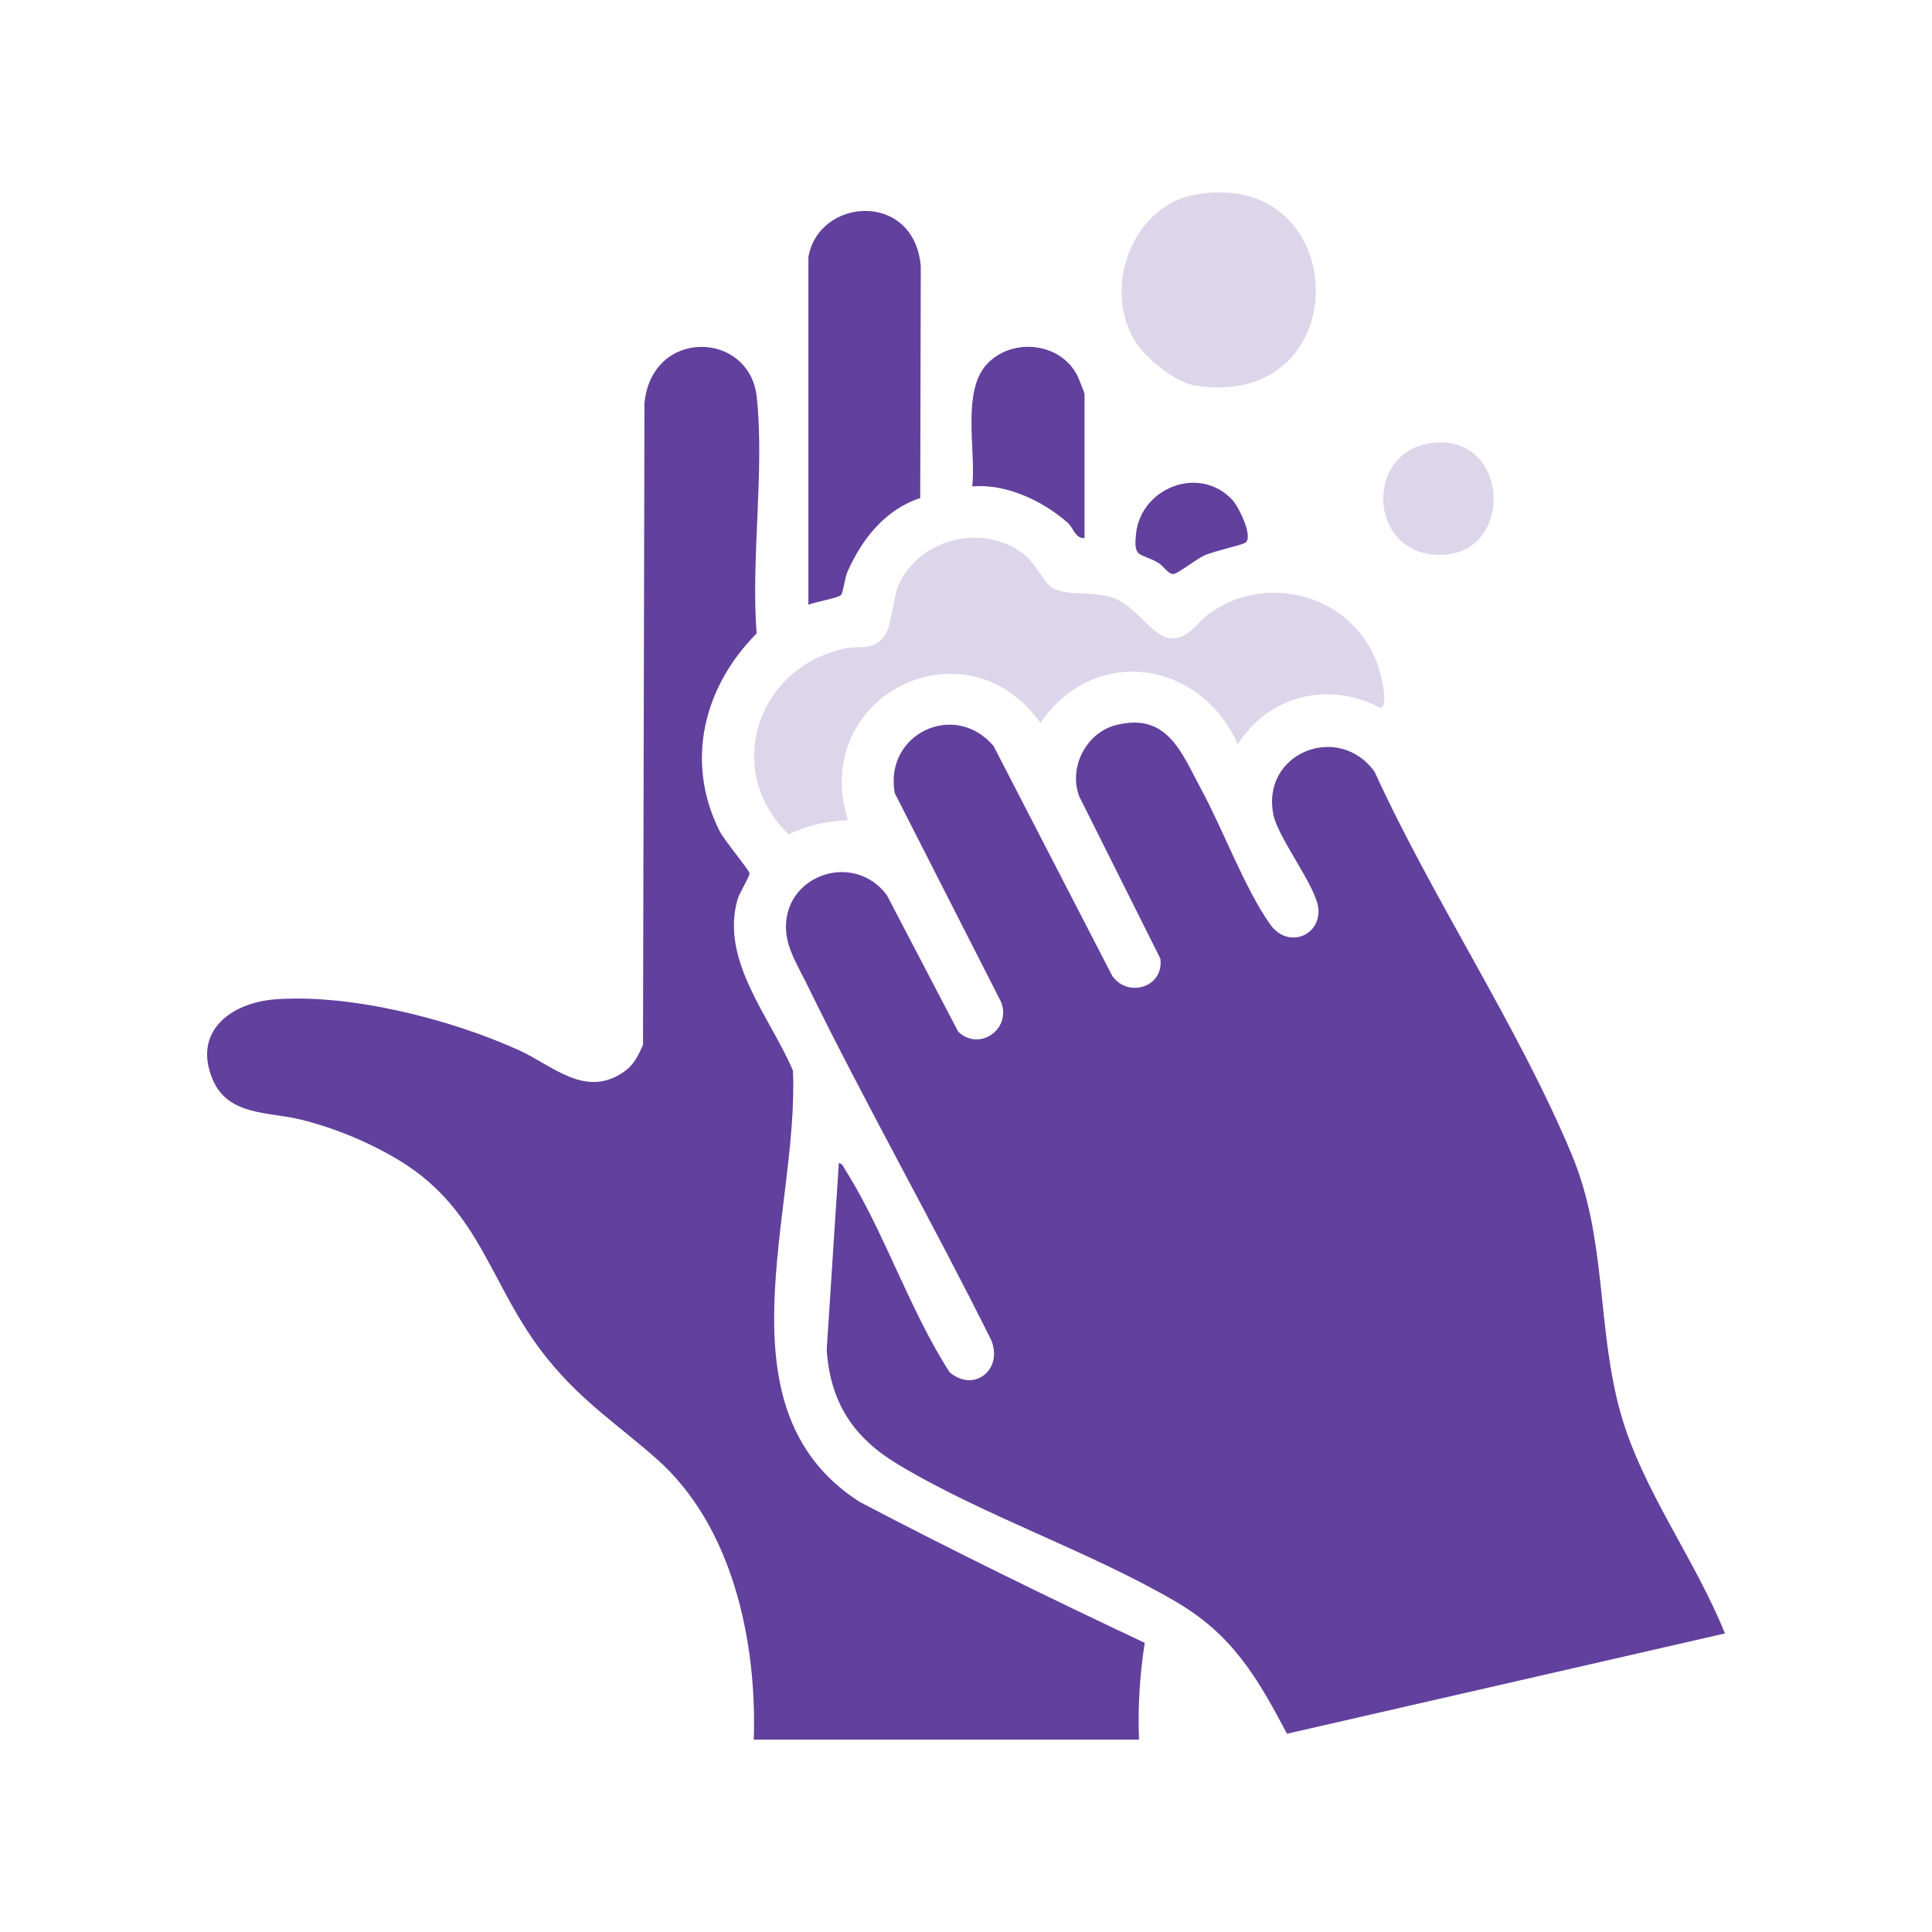 <?xml version="1.0" encoding="UTF-8"?>
<svg id="Layer_1" xmlns="http://www.w3.org/2000/svg" version="1.1" viewBox="0 0 400 400">
  <!-- Generator: Adobe Illustrator 29.6.1, SVG Export Plug-In . SVG Version: 2.1.1 Build 9)  -->
  <defs>
    <style>
      .st0 {
        fill: #62409d;
      }

      .st1 {
        fill: #ddd5e9;
      }
    </style>
  </defs>
  <path class="st0" d="M357.11,338.19l-90.65,20.76c-6.2-11.71-11.28-20.48-23.05-27.36-18.03-10.54-39.96-17.82-57.6-28.47-9.2-5.55-13.91-12.8-14.65-23.67l2.51-38.63c.78.05,1.02.9,1.37,1.45,7.97,12.59,13.34,29.15,21.59,41.86,5.1,4.3,11.12-.65,8.58-6.7-12.31-24.73-26.03-48.86-38.16-73.67-1.64-3.36-3.96-7.02-4.28-10.79-.99-11.65,13.87-16.97,20.84-7.65l14.77,28.27c4.33,4.16,11.03-.45,8.91-6.09l-22.04-43.29c-2.25-12.25,12.36-19.25,20.45-9.77l24.6,47.65c3.32,4.59,10.73,2.28,9.94-3.62l-16.77-33.53c-2.31-5.9,1.34-13.19,7.48-14.79,10.78-2.81,13.69,5.76,17.81,13.38,4.48,8.29,9.02,20.54,14.23,27.87,3.6,5.05,10.24,2.45,9.99-3.02-.21-4.56-8.29-14.68-9.32-19.63-2.67-12.81,13.4-19.32,20.92-8.99,12.04,26.37,29.71,52.66,40.8,79.2,7.44,17.79,5.11,35.89,10.22,53.86,4.44,15.62,15.49,30.27,21.53,45.38Z"/>
  <path class="st0" d="M156.06,360.18c.67-20.29-4.34-44.2-20.1-58.12-8.28-7.32-15.28-11.7-22.61-20.74-11.95-14.75-13.45-30.56-30.61-41.02-6.16-3.75-13.41-6.75-20.41-8.49-6.63-1.65-15-.74-18.23-8.16-4.37-10.05,3.68-16.09,13.01-16.76,15.57-1.12,36.21,4.13,50.36,10.56,6.95,3.16,13.54,9.84,21.4,4.66,2.33-1.53,3.15-3.32,4.26-5.79l.3-132.89c1.57-15.63,21.76-14.92,23.24-1.27,1.65,15.28-1.22,33.41-.02,48.99-10.98,11.03-14.89,26.61-7.64,40.96.91,1.81,6.13,8.07,6.17,8.69.04.67-2.09,4.05-2.49,5.45-3.6,12.65,6.8,24.37,11.48,35.41,1.32,29.13-16.17,70,13.77,89.27,19.42,10.19,39.21,19.84,59.07,29.21-1.05,6.64-1.45,13.28-1.19,20.03h-79.79Z"/>
  <path class="st1" d="M217.22,121.22c2.52,2.44,9.04.97,13.41,2.61,4.65,1.75,8.15,8.17,11.83,8.33s5.29-3.29,8.01-5.21c13.12-9.27,31.96-2.64,35.47,13.2.28,1.25,1.45,6.1-.15,6.42-10.59-5.65-23.09-2.67-29.51,7.53-7.77-17.46-29.79-20.74-40.84-4.41-15.62-21.82-47.93-5.54-39.89,20.11-4.24.19-8.46,1.06-12.26,2.96-13.61-13.08-6.74-34.49,11.6-38.49,2.96-.65,5.07.48,7.6-1.83s1.93-8.43,4.03-12.31c4.76-8.8,17.03-11.63,25.16-5.62,2.64,1.95,3.77,4.96,5.56,6.7Z"/>
  <path class="st0" d="M167.37,53.27c2.05-12.38,21.91-13.84,23.27,1.86l-.12,47.99c-7.31,2.38-12.12,8.56-15.1,15.36-.54,1.23-.83,4.15-1.28,4.69-.53.63-5.51,1.49-6.77,2.03V53.27Z"/>
  <path class="st0" d="M224.54,111.39c-1.93.17-2.3-2.12-3.46-3.14-5.19-4.56-12.76-8.16-19.79-7.54.84-7.32-2.31-19.76,3.15-25.44,5.32-5.53,15.35-4.3,18.69,2.66.23.49,1.41,3.42,1.41,3.61v29.84Z"/>
  <path class="st1" d="M295.85,91.81c16.45-2.79,18.12,22.34,2.91,23.05s-16.66-20.72-2.91-23.05Z"/>
  <path class="st1" d="M247.62,40.25c32.59-5.56,33.63,44.86-.19,39.57-4.04-.63-10.02-5.48-12.21-8.85-7.24-11.12-.82-28.46,12.41-30.72Z"/>
  <path class="st0" d="M255.11,103.44c1.3,1.39,4.45,7.69,2.74,8.9-.81.57-6.56,1.75-8.61,2.71-1.56.73-5.38,3.71-6.28,3.8-1.06.1-2.09-1.71-3.14-2.32-3.8-2.21-5.2-.76-4.61-6.08,1.06-9.56,13.18-14.18,19.88-7Z"/>
</svg>